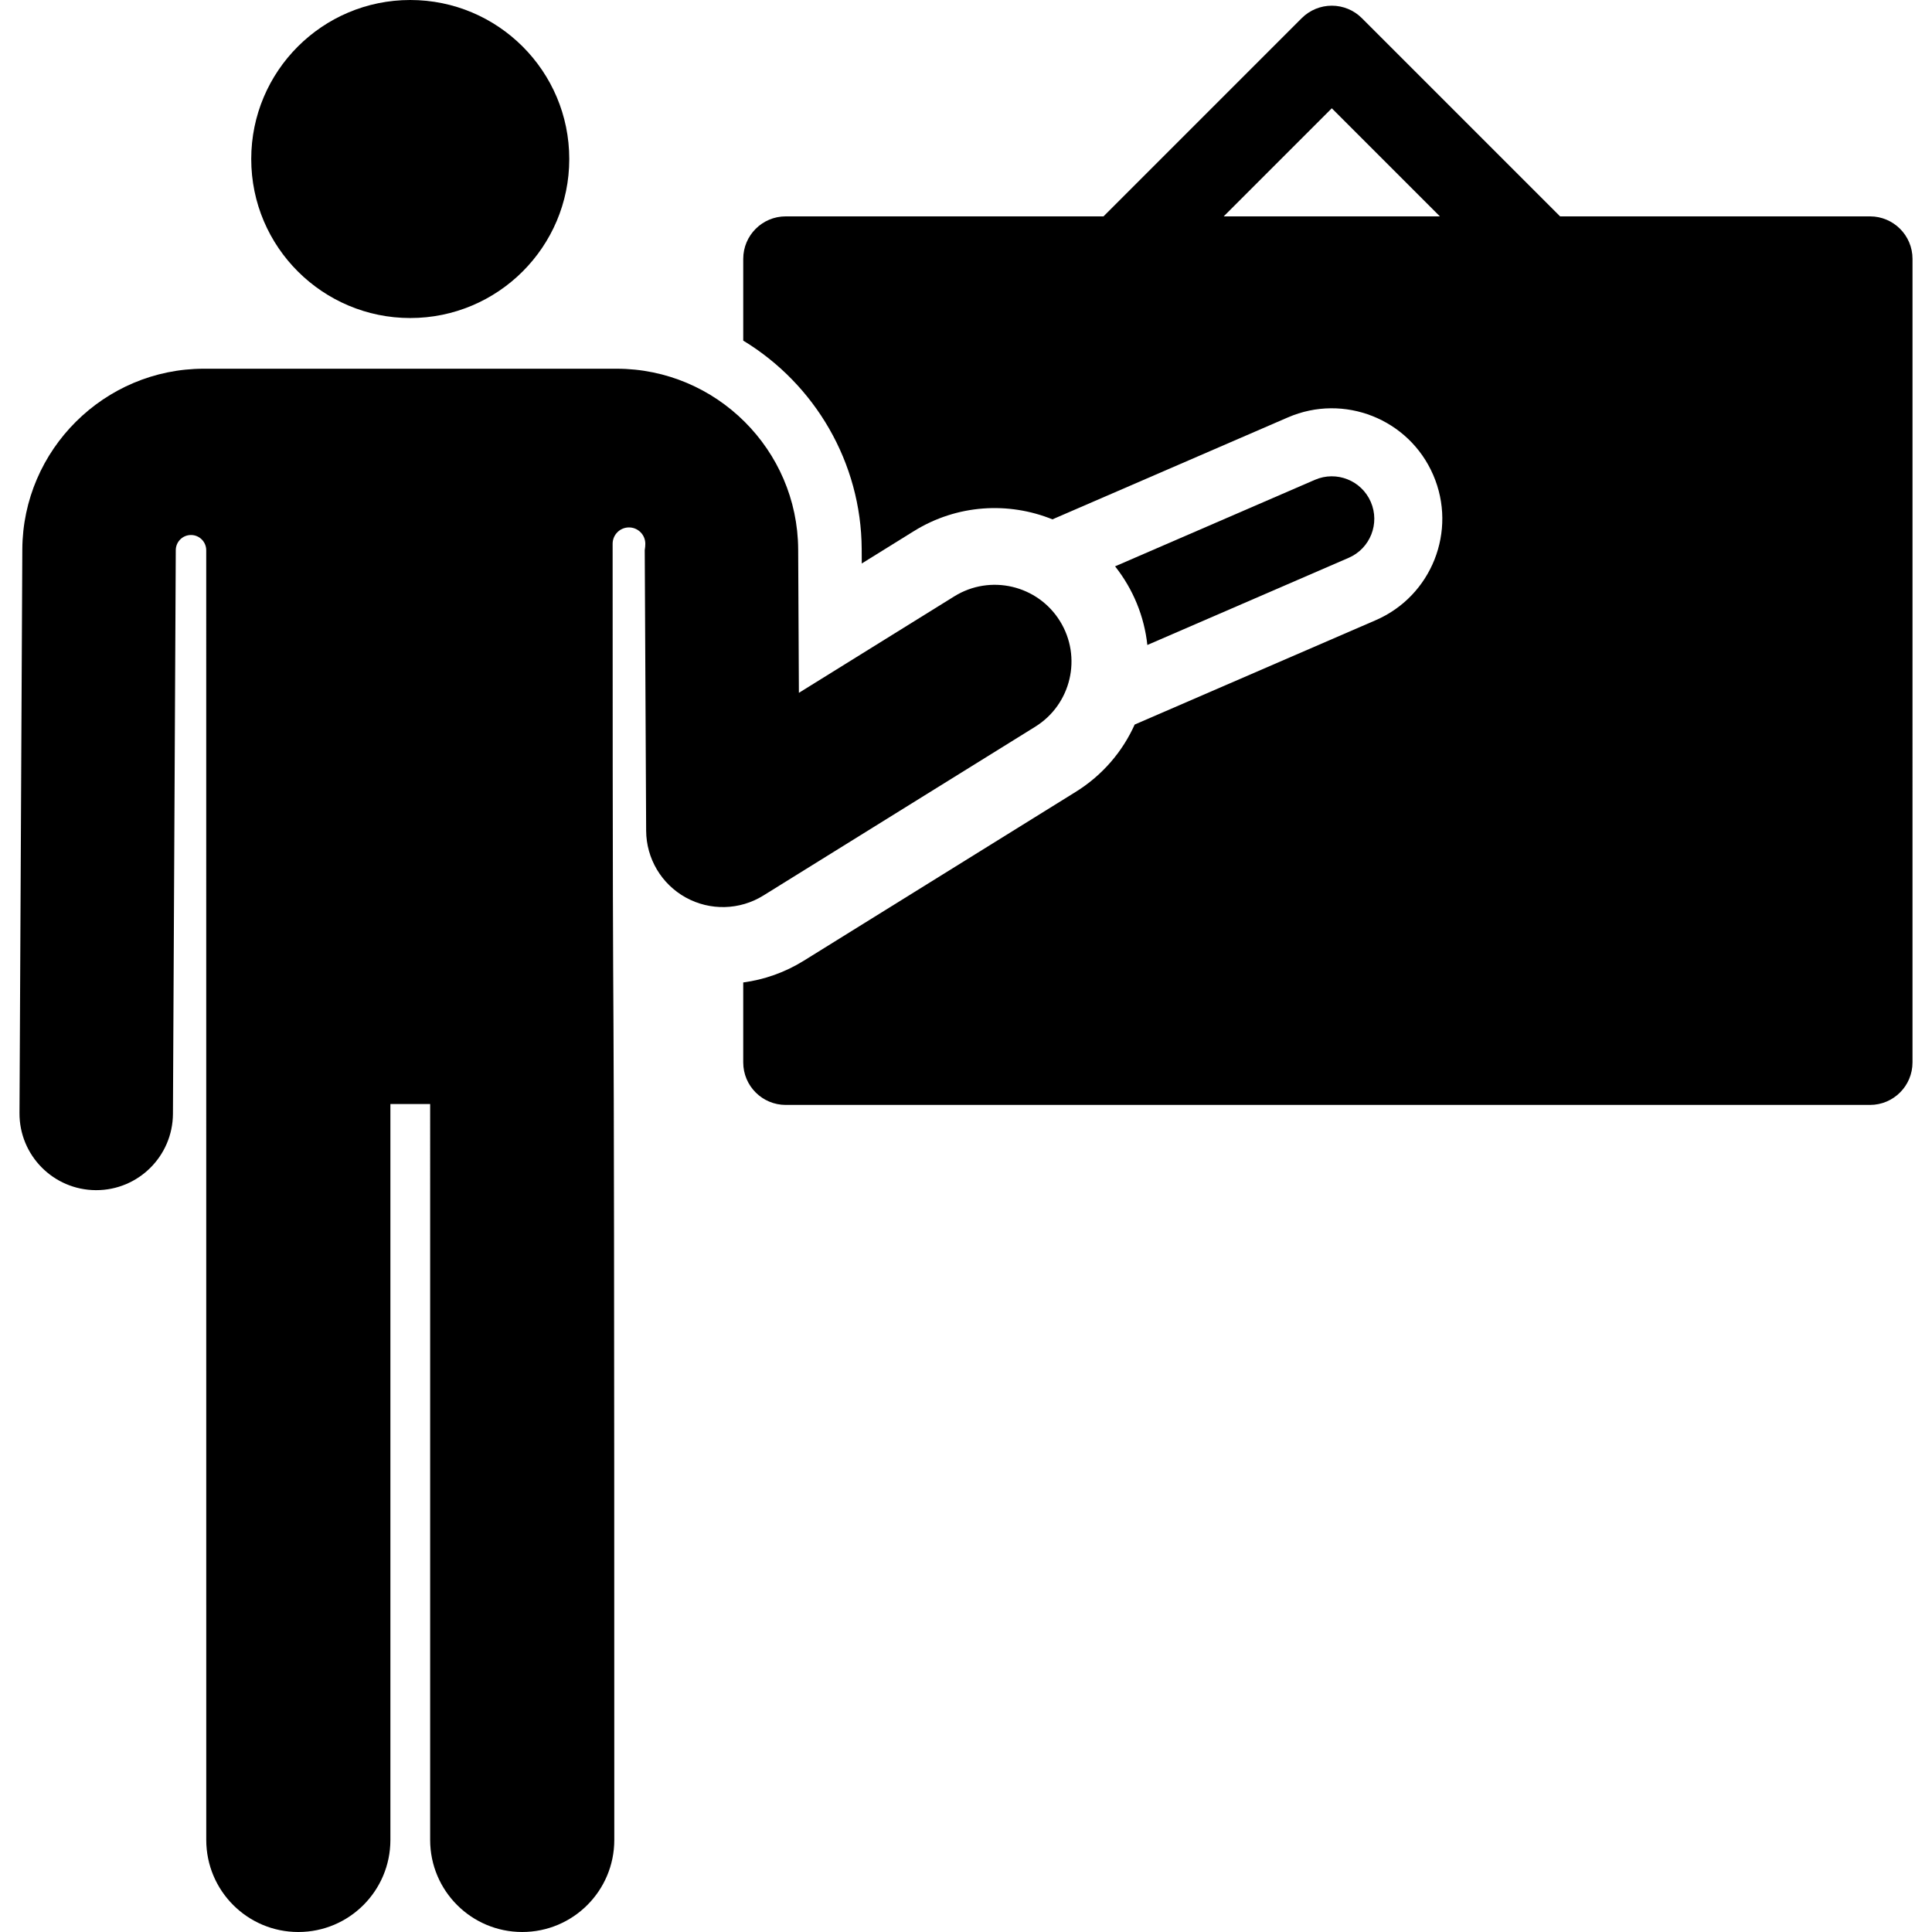 <?xml version="1.0" encoding="iso-8859-1"?>
<!-- Uploaded to: SVG Repo, www.svgrepo.com, Generator: SVG Repo Mixer Tools -->
<svg fill="#000000" height="800px" width="800px" version="1.1" id="Layer_1" xmlns="http://www.w3.org/2000/svg" xmlns:xlink="http://www.w3.org/1999/xlink" 
	 viewBox="0 0 512.001 512.001" xml:space="preserve">
<g>
	<g>
		<path d="M495.574,57.342h-82.131L360.905,4.805c-2.113-2.112-4.977-3.298-7.964-3.298c-2.987,0-5.852,1.186-7.964,3.298
			L292.44,57.342h-84.212c-6.22,0-11.262,5.042-11.262,11.262v21.663c19.01,11.54,31.277,32.316,31.392,55.238l0.019,3.826
			l13.794-8.565c11.472-7.124,25.109-7.836,36.736-3.131l62.4-27.016c14.837-6.425,32.081,0.395,38.505,15.238
			c6.426,14.841-0.396,32.081-15.237,38.506l-63.872,27.653c-3.203,7.128-8.491,13.413-15.631,17.846
			c-9.805,6.087-62.155,38.592-72.055,44.739c-5.049,3.135-10.519,5.026-16.052,5.763v21.193c0,6.22,5.042,11.262,11.262,11.262
			h287.346c6.22,0,11.262-5.042,11.262-11.262V68.605h0.001C506.837,62.385,501.794,57.342,495.574,57.342z M324.295,57.341
			l28.645-28.645l28.645,28.645H324.295z"/>
	</g>
</g>
<g>
	<g>
		<path d="M363.276,133.017c-2.471-5.708-9.103-8.332-14.809-5.861l-52.958,22.929c4.83,6.12,7.739,13.307,8.551,20.843
			l53.356-23.101C363.123,145.357,365.748,138.726,363.276,133.017z"/>
	</g>
</g>
<g>
	<g>
		<path d="M108.721,0C85.447,0,66.58,18.867,66.58,42.141c0,23.396,19.025,42.14,42.141,42.14c23.218,0,42.141-18.826,42.141-42.141
			C150.862,18.867,131.994,0,108.721,0z"/>
	</g>
</g>
<g>
	<g>
		<path d="M280.896,164.59c-5.924-9.539-18.458-12.473-27.999-6.549l-41.181,25.568l-0.191-38.019
			c-0.133-26.399-21.719-47.875-48.118-47.875c-59.365,0-59.762,0-109.374,0c-26.399,0-47.985,21.477-48.118,47.875l-0.75,149.38
			c-0.057,11.229,9.001,20.379,20.23,20.435c0.036,0,0.069,0,0.105,0c11.182,0,20.275-9.037,20.331-20.231l0.751-149.379
			c0.011-2.224,1.82-4.019,4.045-4.013s4.023,1.81,4.023,4.035c0.001,48.59,0.009,319.557,0.009,341.785
			c0,13.476,10.923,24.4,24.4,24.4c13.477,0,24.4-10.923,24.4-24.4v-195.03h10.536V487.6c0,13.476,10.923,24.4,24.4,24.4
			s24.4-10.923,24.4-24.4c0-319.389-0.434-142.831-0.442-343.495c0-2.392,1.939-4.33,4.329-4.331
			c2.392-0.001,4.332,1.936,4.333,4.328c0,0.518-0.048,1.08-0.152,1.692l0.374,74.361c0.037,7.363,4.051,14.13,10.495,17.692
			c6.442,3.563,14.308,3.365,20.564-0.52l72.053-44.738C283.888,186.666,286.82,174.13,280.896,164.59z"/>
	</g>
</g>
</svg>